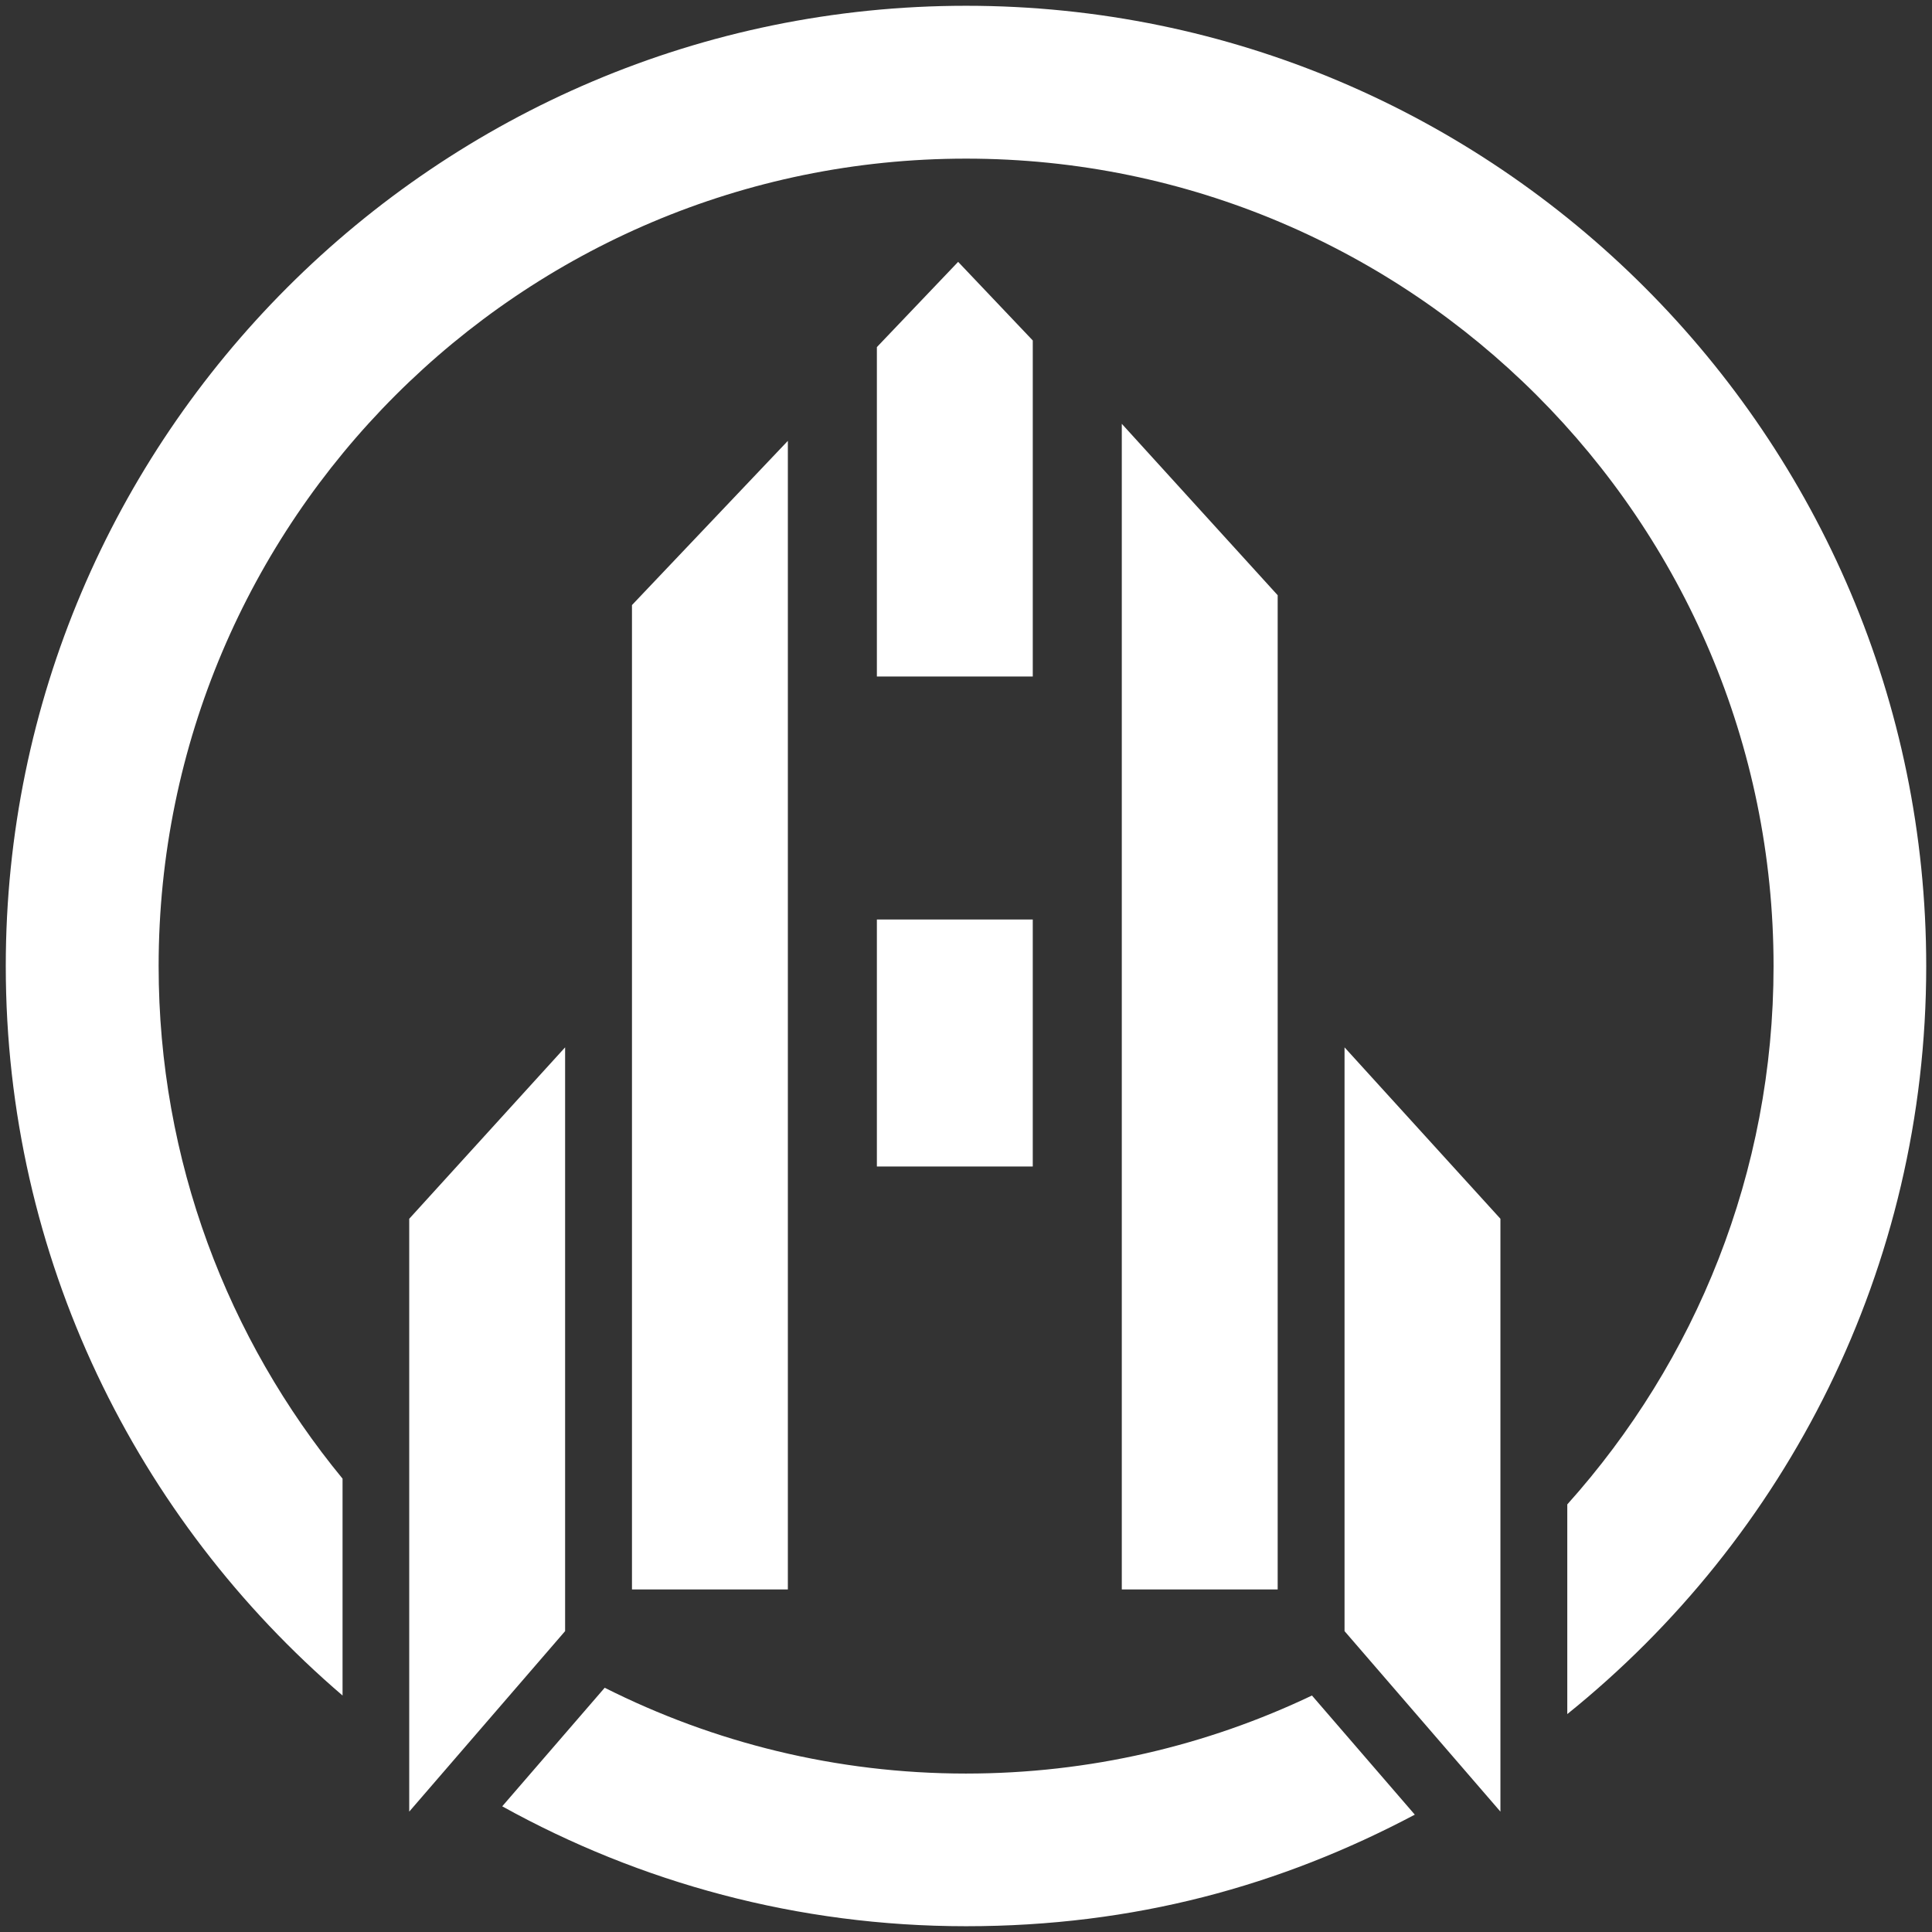 <svg xmlns="http://www.w3.org/2000/svg" width="102" height="102" data-name="Layer 1"><rect width="100%" height="100%" fill="#333333" stroke="none"/><g><title>Layer 1</title><g id="svg_4"><polygon id="svg_5" stroke-width="0px" fill="#ffffff" points="21.605,64.345 21.605,95.645 29.835,86.115 29.835,55.295 21.605,64.345 "></polygon><polygon id="svg_6" stroke-width="0px" fill="#ffffff" points="70.985,55.295 70.985,86.115 79.215,95.645 79.215,64.345 70.985,55.295 "></polygon><rect id="svg_7" stroke-width="0px" fill="#ffffff" height="13.04" width="8.23" y="48.545" x="46.295"></rect><g id="svg_8"><polygon id="svg_9" stroke-width="0px" fill="#ffffff" points="33.365,83.915 41.595,83.915 41.595,23.275 33.365,31.945 33.365,83.915 "></polygon><polygon id="svg_10" stroke-width="0px" fill="#ffffff" points="59.225,83.915 67.455,83.915 67.455,31.425 59.225,22.375 59.225,83.915 "></polygon><polygon id="svg_11" stroke-width="0px" fill="#ffffff" points="46.295,18.325 46.295,35.715 54.525,35.715 54.525,17.975 50.585,13.825 46.295,18.325 "></polygon></g><g id="svg_12"><path id="svg_13" stroke-width="0px" fill="#ffffff" d="m101.695,51.005c0,-27.96 -22.74,-50.7 -50.69,-50.7s-50.7,22.74 -50.7,50.7c0,15.4 6.91,29.2 17.78,38.51l0,-11.45c-6.06,-7.37 -9.71,-16.79 -9.71,-27.06c0,-23.51 19.12,-42.63 42.63,-42.63s42.63,19.12 42.63,42.63c0,10.91 -4.12,20.87 -10.89,28.42l0,11.07c11.55,-9.3 18.95,-23.54 18.95,-39.49z"></path><path id="svg_14" stroke-width="0px" fill="#ffffff" d="m51.005,93.635c-6.86,0 -13.34,-1.64 -19.08,-4.53l-5.41,6.26c7.27,4.03 15.61,6.33 24.49,6.33s16.61,-2.14 23.69,-5.89l-5.43,-6.29c-5.54,2.64 -11.73,4.12 -18.26,4.12z"></path></g></g></g></svg>